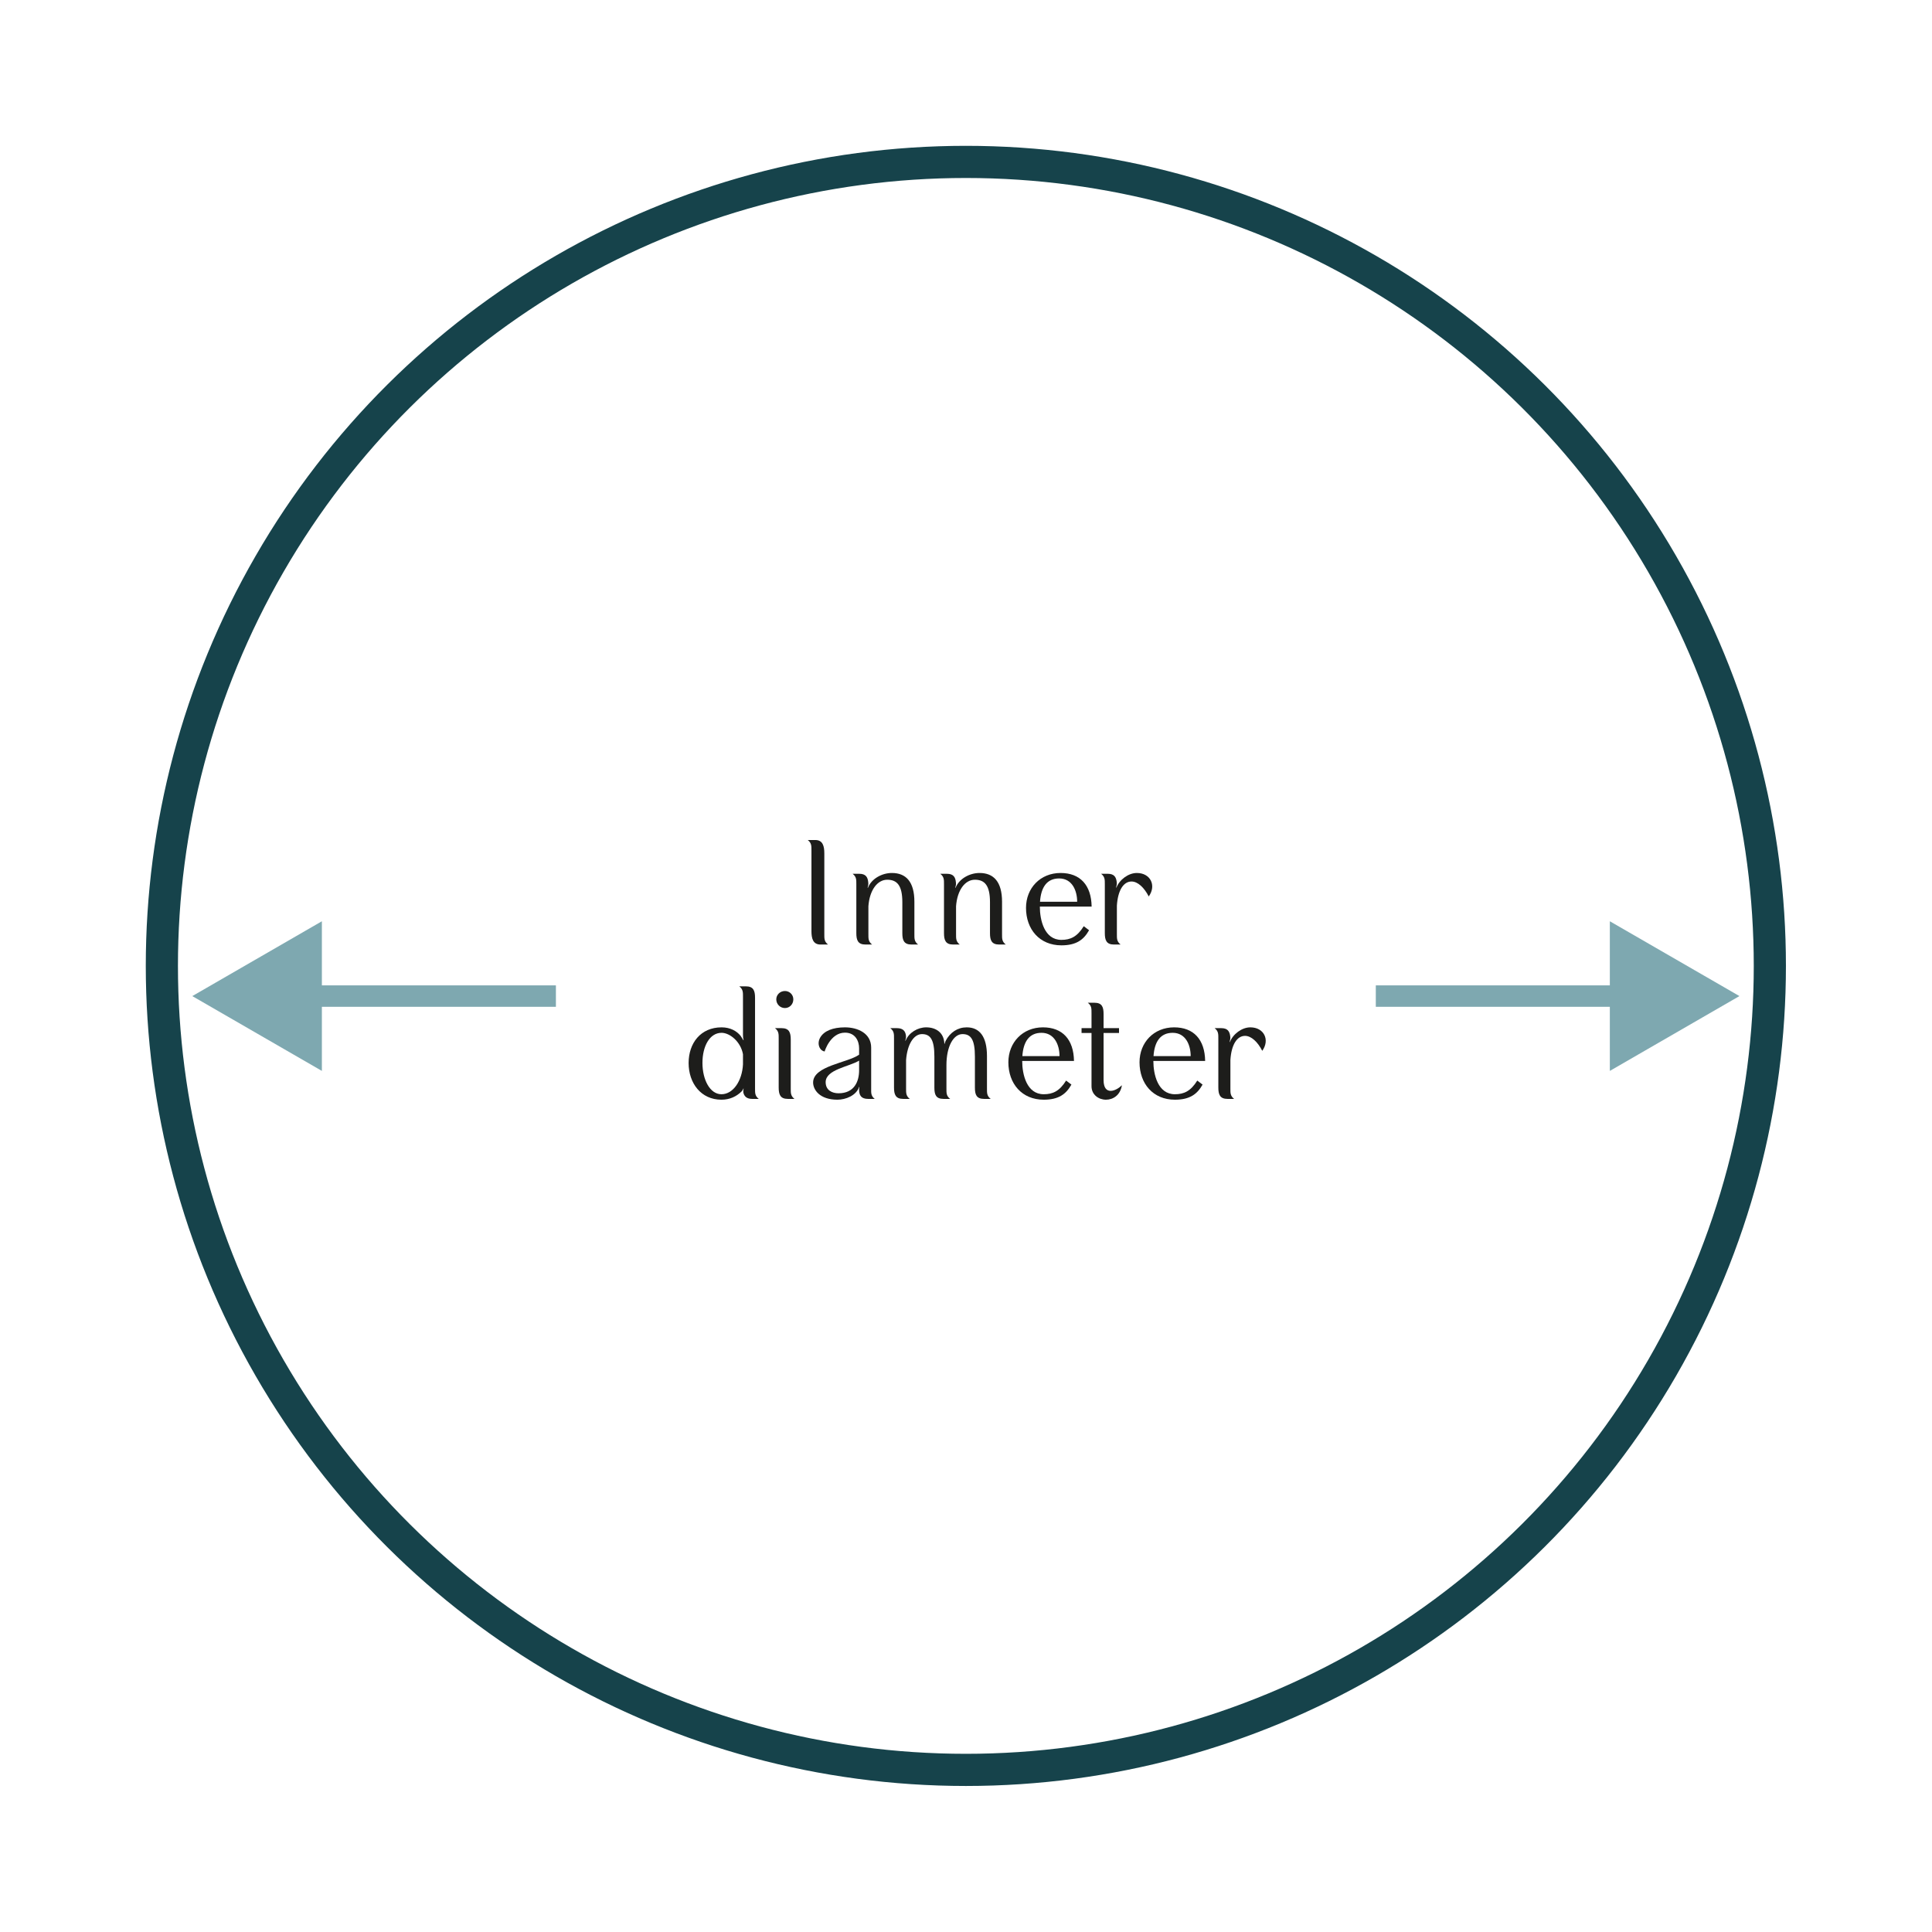 <?xml version="1.0" encoding="UTF-8" standalone="no"?>
<!DOCTYPE svg PUBLIC "-//W3C//DTD SVG 1.1//EN" "http://www.w3.org/Graphics/SVG/1.1/DTD/svg11.dtd">
<svg width="100%" height="100%" viewBox="0 0 751 751" version="1.1" xmlns="http://www.w3.org/2000/svg" xmlns:xlink="http://www.w3.org/1999/xlink" xml:space="preserve" xmlns:serif="http://www.serif.com/" style="fill-rule:evenodd;clip-rule:evenodd;stroke-miterlimit:10;">
    <g transform="matrix(1,0,0,1,-1248.26,-1447.71)">
        <g transform="matrix(4.167,0,0,4.167,0,0)">
            <g transform="matrix(0,-1,-1,0,389.658,362.526)">
                <circle cx="-75" cy="0" r="75" style="fill:none;stroke:rgb(22,67,75);stroke-width:3px;"/>
            </g>
        </g>
        <g transform="matrix(4.167,0,0,4.167,0,0)">
            <g transform="matrix(1.249,0,0,1,-108.597,0)">
                <path d="M388.352,427.028C388.352,426.368 388.244,425.783 387.68,425.783L387.115,425.783C387.403,426.068 387.391,426.338 387.391,426.773L387.391,434.288C387.391,434.948 387.5,435.533 388.064,435.533L388.629,435.533C388.34,435.248 388.352,434.978 388.352,434.543L388.352,427.028Z" style="fill:rgb(29,29,27);fill-rule:nonzero;"/>
                <path d="M390.467,428.933C390.755,429.218 390.743,429.488 390.743,429.923L390.743,434.468C390.743,435.128 390.863,435.533 391.428,435.533L391.92,435.533C391.632,435.248 391.644,434.978 391.644,434.543L391.644,431.963C391.728,430.478 392.305,429.488 393.049,429.488C393.782,429.488 394.179,430.013 394.179,431.588L394.179,434.483C394.179,435.128 394.299,435.533 394.863,435.533L395.356,435.533C395.067,435.248 395.079,434.978 395.079,434.558L395.079,431.543C395.079,429.683 394.455,428.858 393.398,428.858C392.677,428.858 391.884,429.368 391.608,430.238L391.584,430.238C391.62,430.058 391.656,429.938 391.632,429.728C391.596,429.233 391.44,428.933 390.959,428.933L390.467,428.933Z" style="fill:rgb(29,29,27);fill-rule:nonzero;"/>
                <path d="M397.013,428.933C397.302,429.218 397.29,429.488 397.29,429.923L397.29,434.468C397.29,435.128 397.41,435.533 397.974,435.533L398.467,435.533C398.179,435.248 398.191,434.978 398.191,434.543L398.191,431.963C398.275,430.478 398.851,429.488 399.596,429.488C400.329,429.488 400.725,430.013 400.725,431.588L400.725,434.483C400.725,435.128 400.845,435.533 401.41,435.533L401.903,435.533C401.614,435.248 401.626,434.978 401.626,434.558L401.626,431.543C401.626,429.683 401.002,428.858 399.945,428.858C399.224,428.858 398.431,429.368 398.155,430.238L398.131,430.238C398.167,430.058 398.203,429.938 398.179,429.728C398.143,429.233 397.986,428.933 397.506,428.933L397.013,428.933Z" style="fill:rgb(29,29,27);fill-rule:nonzero;"/>
                <path d="M403.416,432.113C403.416,434.108 404.425,435.608 406.059,435.608C407.176,435.608 407.729,435.083 408.125,434.198L407.729,433.823C407.236,434.813 406.732,435.098 406.059,435.098C404.786,435.098 404.449,433.253 404.449,431.993L408.317,431.993C408.293,429.998 407.464,428.858 405.999,428.858C404.485,428.858 403.416,430.268 403.416,432.113ZM404.461,431.543C404.533,430.208 404.966,429.368 405.891,429.368C406.864,429.368 407.236,430.508 407.236,431.543L404.461,431.543Z" style="fill:rgb(29,29,27);fill-rule:nonzero;"/>
                <path d="M411.693,428.858C411.056,428.858 410.395,429.488 410.167,430.223L410.143,430.223C410.179,430.043 410.215,429.893 410.191,429.698C410.143,429.218 409.987,428.933 409.519,428.933L409.026,428.933C409.314,429.218 409.302,429.488 409.302,429.923L409.302,434.468C409.302,435.128 409.422,435.533 409.987,435.533L410.48,435.533C410.191,435.248 410.203,434.978 410.203,434.543L410.203,431.903C410.275,430.478 410.696,429.653 411.296,429.653C411.765,429.653 412.245,430.223 412.582,431.048C413.17,430.028 412.714,428.858 411.693,428.858Z" style="fill:rgb(29,29,27);fill-rule:nonzero;"/>
                <path d="M378.217,446.588C378.217,448.463 379.142,450.008 380.667,450.008C381.292,450.008 381.785,449.708 382.169,449.243C382.205,449.198 382.277,449.078 382.301,448.973L382.325,448.973C382.301,449.078 382.289,449.228 382.301,449.318C382.361,449.678 382.541,449.933 382.962,449.933L383.454,449.933C383.166,449.648 383.178,449.378 383.178,448.943L383.178,440.498C383.178,439.838 383.058,439.433 382.493,439.433L382.001,439.433C382.289,439.718 382.277,439.988 382.277,440.423L382.277,443.978C382.277,444.188 382.289,444.278 382.325,444.458L382.301,444.458C382.289,444.443 382.289,444.428 382.277,444.398C382.229,444.293 382.157,444.158 382.109,444.068C381.821,443.603 381.328,443.258 380.679,443.258C379.118,443.258 378.217,444.728 378.217,446.588ZM380.679,443.768C381.28,443.768 382.097,444.563 382.277,445.763L382.277,446.708C382.217,448.223 381.556,449.498 380.667,449.498C379.814,449.498 379.25,448.148 379.25,446.573C379.25,445.043 379.778,443.768 380.679,443.768Z" style="fill:rgb(29,29,27);fill-rule:nonzero;"/>
                <path d="M384.764,440.648C384.764,441.098 385.052,441.458 385.412,441.458C385.761,441.458 386.037,441.098 386.037,440.648C386.037,440.213 385.761,439.868 385.412,439.868C385.052,439.868 384.764,440.213 384.764,440.648ZM384.944,448.868C384.944,449.528 385.064,449.933 385.629,449.933L386.121,449.933C385.833,449.648 385.845,449.378 385.845,448.943L385.845,444.398C385.845,443.738 385.725,443.333 385.16,443.333L384.668,443.333C384.956,443.618 384.944,443.888 384.944,444.323L384.944,448.868Z" style="fill:rgb(29,29,27);fill-rule:nonzero;"/>
                <path d="M387.515,448.403C387.515,449.093 388.019,450.008 389.328,450.008C389.953,450.008 390.734,449.618 390.95,448.823L390.974,448.823C390.962,448.883 390.95,449.018 390.95,449.063C390.95,449.603 391.106,449.933 391.623,449.933L392.115,449.933C391.827,449.648 391.851,449.378 391.851,448.958L391.851,445.148C391.851,443.798 390.83,443.258 389.893,443.258C388.992,443.258 388.343,443.588 388.055,444.188C387.767,444.788 388.007,445.448 388.379,445.508C388.367,445.508 388.8,443.753 389.893,443.753C390.674,443.753 390.95,444.548 390.95,445.208L390.95,445.808C390.097,446.573 387.515,446.843 387.515,448.403ZM390.95,446.363L390.95,447.263C390.95,448.268 390.614,449.408 389.413,449.408C388.932,449.408 388.452,449.123 388.452,448.373C388.452,447.188 390.205,446.933 390.95,446.363Z" style="fill:rgb(29,29,27);fill-rule:nonzero;"/>
                <path d="M393.281,443.333C393.569,443.618 393.557,443.888 393.557,444.323L393.557,448.868C393.557,449.528 393.677,449.933 394.242,449.933L394.734,449.933C394.446,449.648 394.458,449.378 394.458,448.943L394.458,446.318C394.542,444.863 395.022,443.888 395.647,443.888C396.272,443.888 396.572,444.398 396.572,445.988L396.572,448.883C396.572,449.543 396.692,449.933 397.257,449.933L397.749,449.933C397.461,449.648 397.473,449.393 397.473,448.943L397.473,446.768C397.473,445.058 397.989,443.888 398.674,443.888C399.299,443.888 399.599,444.398 399.599,445.988L399.599,448.883C399.599,449.543 399.719,449.933 400.284,449.933L400.776,449.933C400.488,449.648 400.5,449.393 400.5,448.943L400.5,445.943C400.5,444.098 399.936,443.258 398.987,443.258C398.314,443.258 397.749,443.723 397.413,444.518C397.389,444.578 397.353,444.713 397.341,444.788L397.317,444.788C397.293,443.753 396.692,443.258 395.959,443.258C395.323,443.258 394.662,443.753 394.422,444.503L394.398,444.503C394.434,444.323 394.47,444.218 394.446,444.008C394.398,443.588 394.218,443.333 393.773,443.333L393.281,443.333Z" style="fill:rgb(29,29,27);fill-rule:nonzero;"/>
                <path d="M402.098,446.513C402.098,448.508 403.107,450.008 404.741,450.008C405.858,450.008 406.41,449.483 406.807,448.598L406.41,448.223C405.918,449.213 405.413,449.498 404.741,449.498C403.467,449.498 403.131,447.653 403.131,446.393L406.999,446.393C406.975,444.398 406.146,443.258 404.68,443.258C403.167,443.258 402.098,444.668 402.098,446.513ZM403.143,445.943C403.215,444.608 403.647,443.768 404.572,443.768C405.545,443.768 405.918,444.908 405.918,445.943L403.143,445.943Z" style="fill:rgb(29,29,27);fill-rule:nonzero;"/>
                <path d="M408.308,443.783L408.308,448.748C408.308,449.543 408.837,450.008 409.389,450.008C409.918,450.008 410.459,449.588 410.579,448.658C410.362,448.928 410.026,449.183 409.738,449.183C409.449,449.183 409.209,448.928 409.209,448.178L409.209,443.783L410.362,443.783L410.362,443.333L409.209,443.333L409.209,442.013C409.209,441.353 409.089,440.963 408.525,440.963L408.032,440.963C408.32,441.248 408.308,441.503 408.308,441.938L408.308,443.333L407.564,443.333L407.564,443.783L408.308,443.783Z" style="fill:rgb(29,29,27);fill-rule:nonzero;"/>
                <path d="M411.894,446.513C411.894,448.508 412.903,450.008 414.537,450.008C415.654,450.008 416.207,449.483 416.603,448.598L416.207,448.223C415.714,449.213 415.21,449.498 414.537,449.498C413.263,449.498 412.927,447.653 412.927,446.393L416.795,446.393C416.771,444.398 415.942,443.258 414.477,443.258C412.963,443.258 411.894,444.668 411.894,446.513ZM412.939,445.943C413.011,444.608 413.444,443.768 414.369,443.768C415.342,443.768 415.714,444.908 415.714,445.943L412.939,445.943Z" style="fill:rgb(29,29,27);fill-rule:nonzero;"/>
                <path d="M420.171,443.258C419.534,443.258 418.873,443.888 418.645,444.623L418.621,444.623C418.657,444.443 418.693,444.293 418.669,444.098C418.621,443.618 418.465,443.333 417.996,443.333L417.504,443.333C417.792,443.618 417.78,443.888 417.78,444.323L417.78,448.868C417.78,449.528 417.9,449.933 418.465,449.933L418.957,449.933C418.669,449.648 418.681,449.378 418.681,448.943L418.681,446.303C418.753,444.878 419.174,444.053 419.774,444.053C420.243,444.053 420.723,444.623 421.06,445.448C421.648,444.428 421.192,443.258 420.171,443.258Z" style="fill:rgb(29,29,27);fill-rule:nonzero;"/>
            </g>
        </g>
        <g transform="matrix(4.167,0,0,4.167,0,0)">
            <g transform="matrix(-1,0,0,1,427.9,440.342)">
                <path d="M-23.873,0L0,0" style="fill:none;fill-rule:nonzero;stroke:rgb(126,168,176);stroke-width:2px;"/>
            </g>
        </g>
        <g transform="matrix(4.167,0,0,4.167,0,0)">
            <g transform="matrix(1,0,0,1,449.731,447.322)">
                <path d="M0,-13.96L12.089,-6.981L0,0L0,-13.96Z" style="fill:rgb(126,168,176);fill-rule:nonzero;"/>
            </g>
        </g>
        <g transform="matrix(4.167,0,0,4.167,0,0)">
            <g transform="matrix(1,0,0,1,327.543,440.342)">
                <path d="M0,0L23.873,0" style="fill:none;fill-rule:nonzero;stroke:rgb(126,168,176);stroke-width:2px;"/>
            </g>
        </g>
        <g transform="matrix(4.167,0,0,4.167,0,0)">
            <g transform="matrix(1,0,0,1,329.585,433.362)">
                <path d="M0,13.96L-12.089,6.981L0,0L0,13.96Z" style="fill:rgb(126,168,176);fill-rule:nonzero;"/>
            </g>
        </g>
    </g>
</svg>
